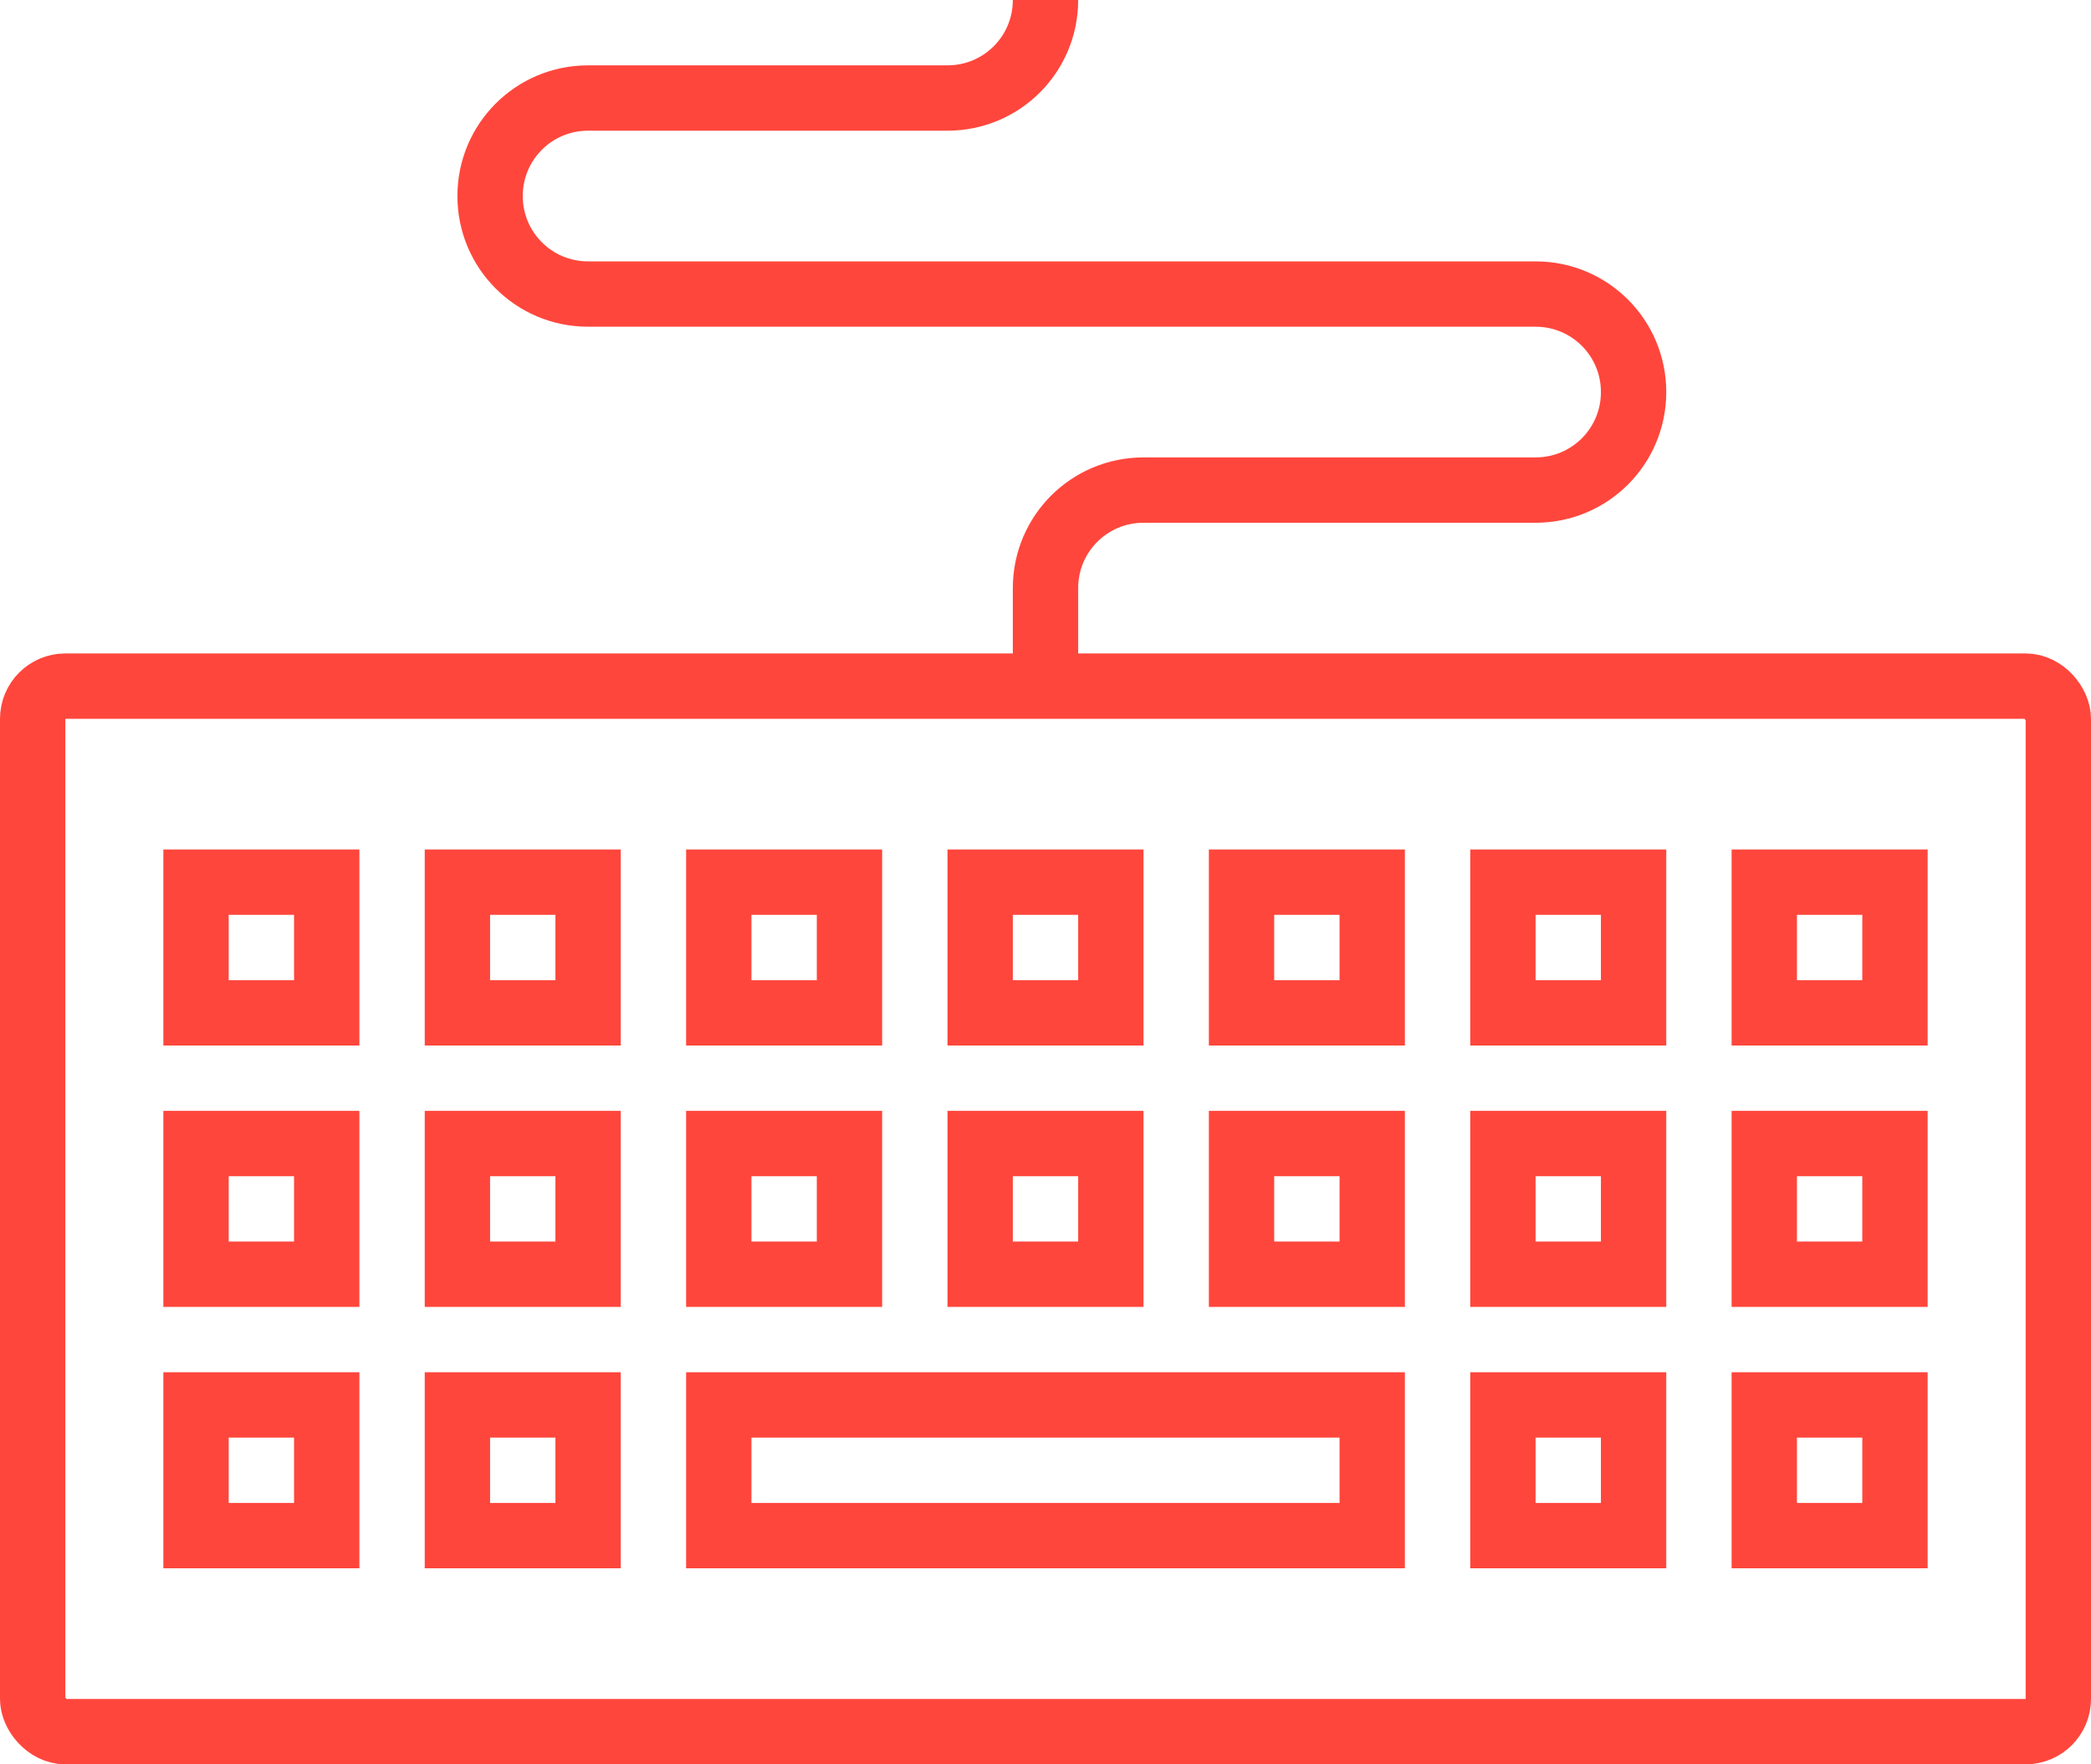 <svg xmlns="http://www.w3.org/2000/svg" width="64" height="54" viewBox="0 0 64 54"><g fill="none" fill-rule="evenodd" stroke="#FF463C" stroke-width="2" transform="translate(1)"><rect width="20" height="4" x="21" y="43"/><rect width="4" height="4" x="5" y="27"/><rect width="4" height="4" x="13" y="27"/><rect width="4" height="4" x="21" y="27"/><rect width="4" height="4" x="29" y="27"/><rect width="4" height="4" x="37" y="27"/><rect width="4" height="4" x="45" y="27"/><rect width="4" height="4" x="53" y="27"/><rect width="4" height="4" x="5" y="35"/><rect width="4" height="4" x="13" y="35"/><rect width="4" height="4" x="21" y="35"/><rect width="4" height="4" x="29" y="35"/><rect width="4" height="4" x="37" y="35"/><rect width="4" height="4" x="45" y="35"/><rect width="4" height="4" x="53" y="35"/><rect width="4" height="4" x="5" y="43"/><rect width="4" height="4" x="13" y="43"/><rect width="4" height="4" x="45" y="43"/><rect width="4" height="4" x="53" y="43"/><rect width="62" height="32" y="21" rx="1"/><path d="M31,0 C31,1.66 29.66,3 28,3 L17,3 C15.34,3 14,4.34 14,6 C14,7.66 15.34,9 17,9 L46,9 C47.66,9 49,10.34 49,12 C49,13.66 47.66,15 46,15 L34,15 C32.34,15 31,16.34 31,18 L31,21"/></g></svg>